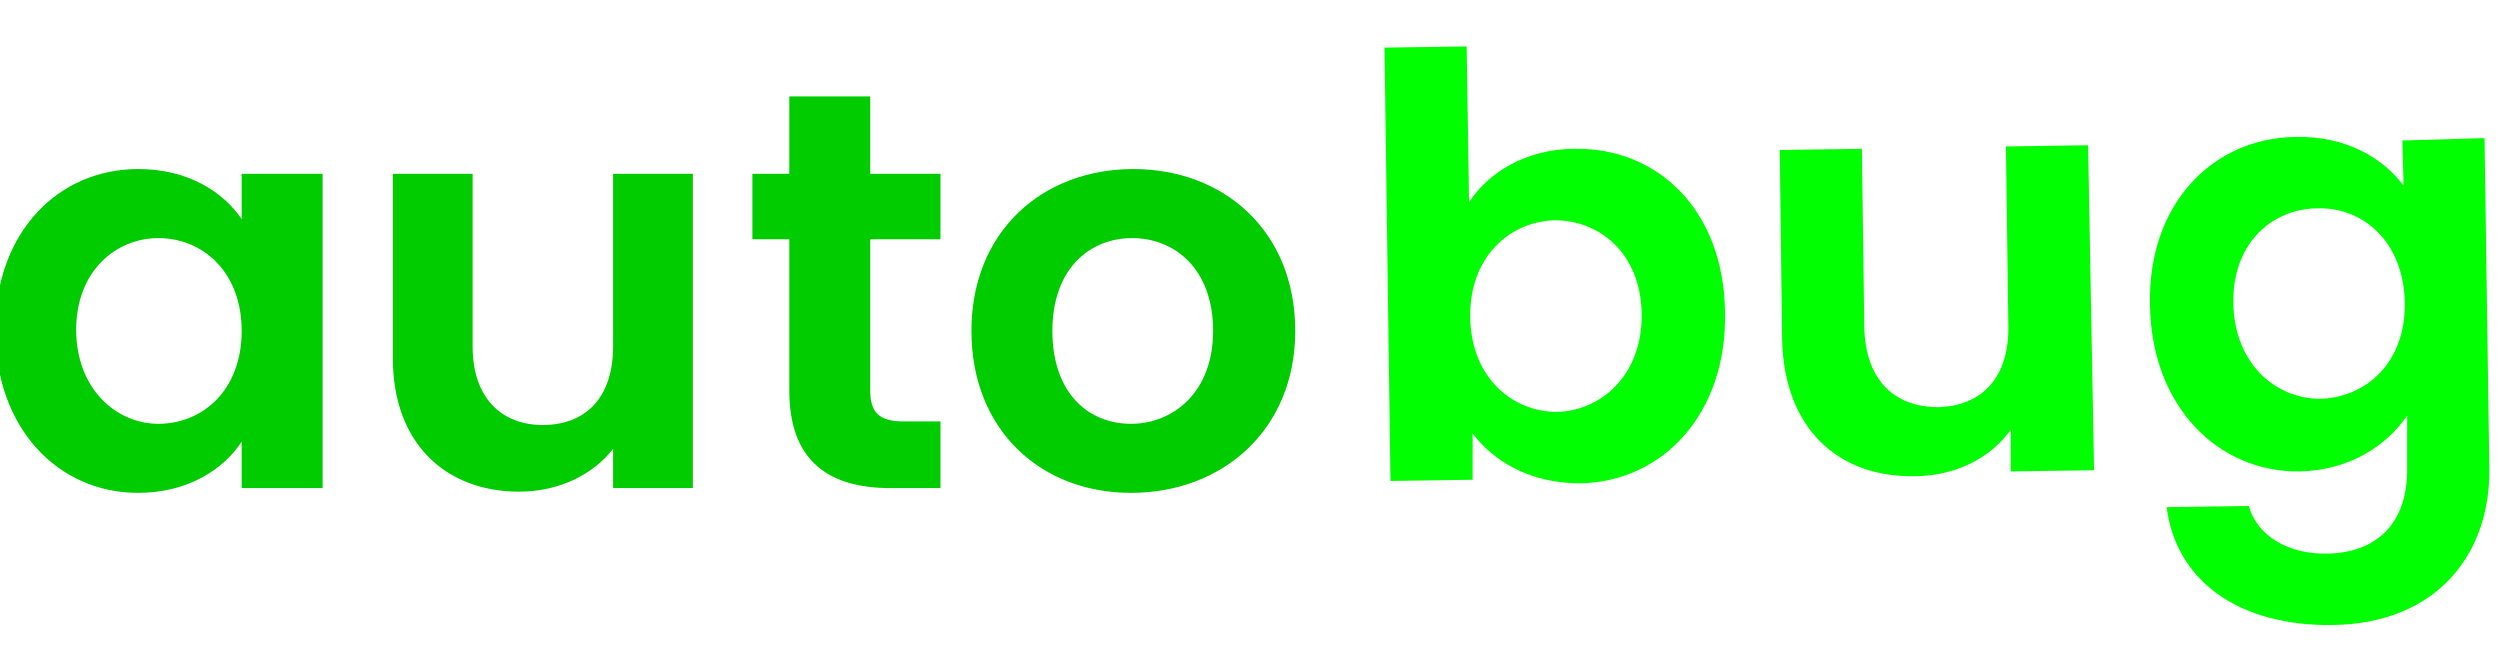 <svg version="1.2" xmlns="http://www.w3.org/2000/svg" viewBox="0 0 210 56" width="210" height="56"><style>.a{fill:#0f0}.b{fill:#0c0}</style><path class="a" d="m123.4 17l-0.2-13.1-6.9 0.1 0.5 36.4 6.9-0.1v-3.9c1.7 2.3 4.8 4.2 9 4.2 7-0.1 12.4-5.9 12.2-14.4-0.1-8.5-5.6-13.8-12.6-13.7-4.1 0-7.3 2-8.9 4.5zm14.5 9.3c0.1 5.2-3.4 8.2-7.1 8.3-3.7 0-7.2-2.8-7.3-7.9-0.1-5.2 3.4-8.1 7.1-8.2 3.7 0 7.2 2.7 7.3 7.8zm37.5-14.1l-6.9 0.1 0.2 15c0.1 4.4-2.2 6.8-5.9 6.9-3.7 0-6.1-2.3-6.2-6.7l-0.2-15-6.9 0.1 0.2 16c0.2 7.5 4.8 11.5 11.1 11.4 3.4 0 6.4-1.5 8.1-3.9v3.5l7-0.1zm5.2 13.4c0.1 8.5 5.7 14.1 12.6 14 4.3-0.1 7.4-2.3 9-4.7v4.3c0.1 5-2.8 7.2-6.6 7.3-3.4 0.1-6-1.5-6.7-4l-6.9 0.1c0.8 6.3 6.2 10 13.9 9.9 8.9-0.1 13.4-6.1 13.2-13.4l-0.4-27.5-6.9 0.2 0.1 3.8c-1.7-2.3-4.8-4.2-9.1-4.1-6.9 0.1-12.4 5.6-12.2 14.1zm21.4-0.2c0.1 5.1-3.3 8-7.1 8.1-3.7 0-7.2-2.9-7.3-8-0.1-5.2 3.4-8 7.1-8 3.7-0.1 7.2 2.7 7.3 7.9z"/><path class="b" d="m-0.4 27.7c0 8.3 5.3 13.7 12 13.7 4.2 0 7.2-2 8.7-4.3v3.9h6.8v-26.4h-6.8v3.8c-1.5-2.2-4.4-4.2-8.7-4.2-6.7 0-12 5.3-12 13.5zm20.7 0.1c0 5-3.3 7.8-7 7.8-3.5 0-6.9-2.9-6.9-7.9 0-5 3.4-7.7 6.9-7.7 3.7 0 7 2.8 7 7.8zm37.9-13.2h-6.7v14.5c0 4.3-2.3 6.6-5.9 6.6-3.5 0-5.9-2.3-5.9-6.6v-14.5h-6.7v15.5c0 7.2 4.5 11.2 10.6 11.2 3.3 0 6.2-1.4 7.9-3.6v3.3h6.7zm8.1 18.2c0 6 3.4 8.2 8.5 8.2h4.2v-5.6h-3.1c-2.1 0-2.8-0.8-2.8-2.6v-12.7h5.9v-5.5h-5.9v-6.5h-6.8v6.5h-3.1v5.5h3.1zm42.5-5c0-8.4-6-13.6-13.6-13.6-7.6 0-13.6 5.2-13.6 13.6 0 8.3 5.8 13.6 13.4 13.6 7.7 0 13.8-5.3 13.8-13.6zm-20.4 0c0-5.3 3.2-7.8 6.7-7.8 3.5 0 6.8 2.5 6.8 7.8 0 5.2-3.4 7.8-6.9 7.8-3.6 0-6.6-2.6-6.6-7.8z"/></svg>